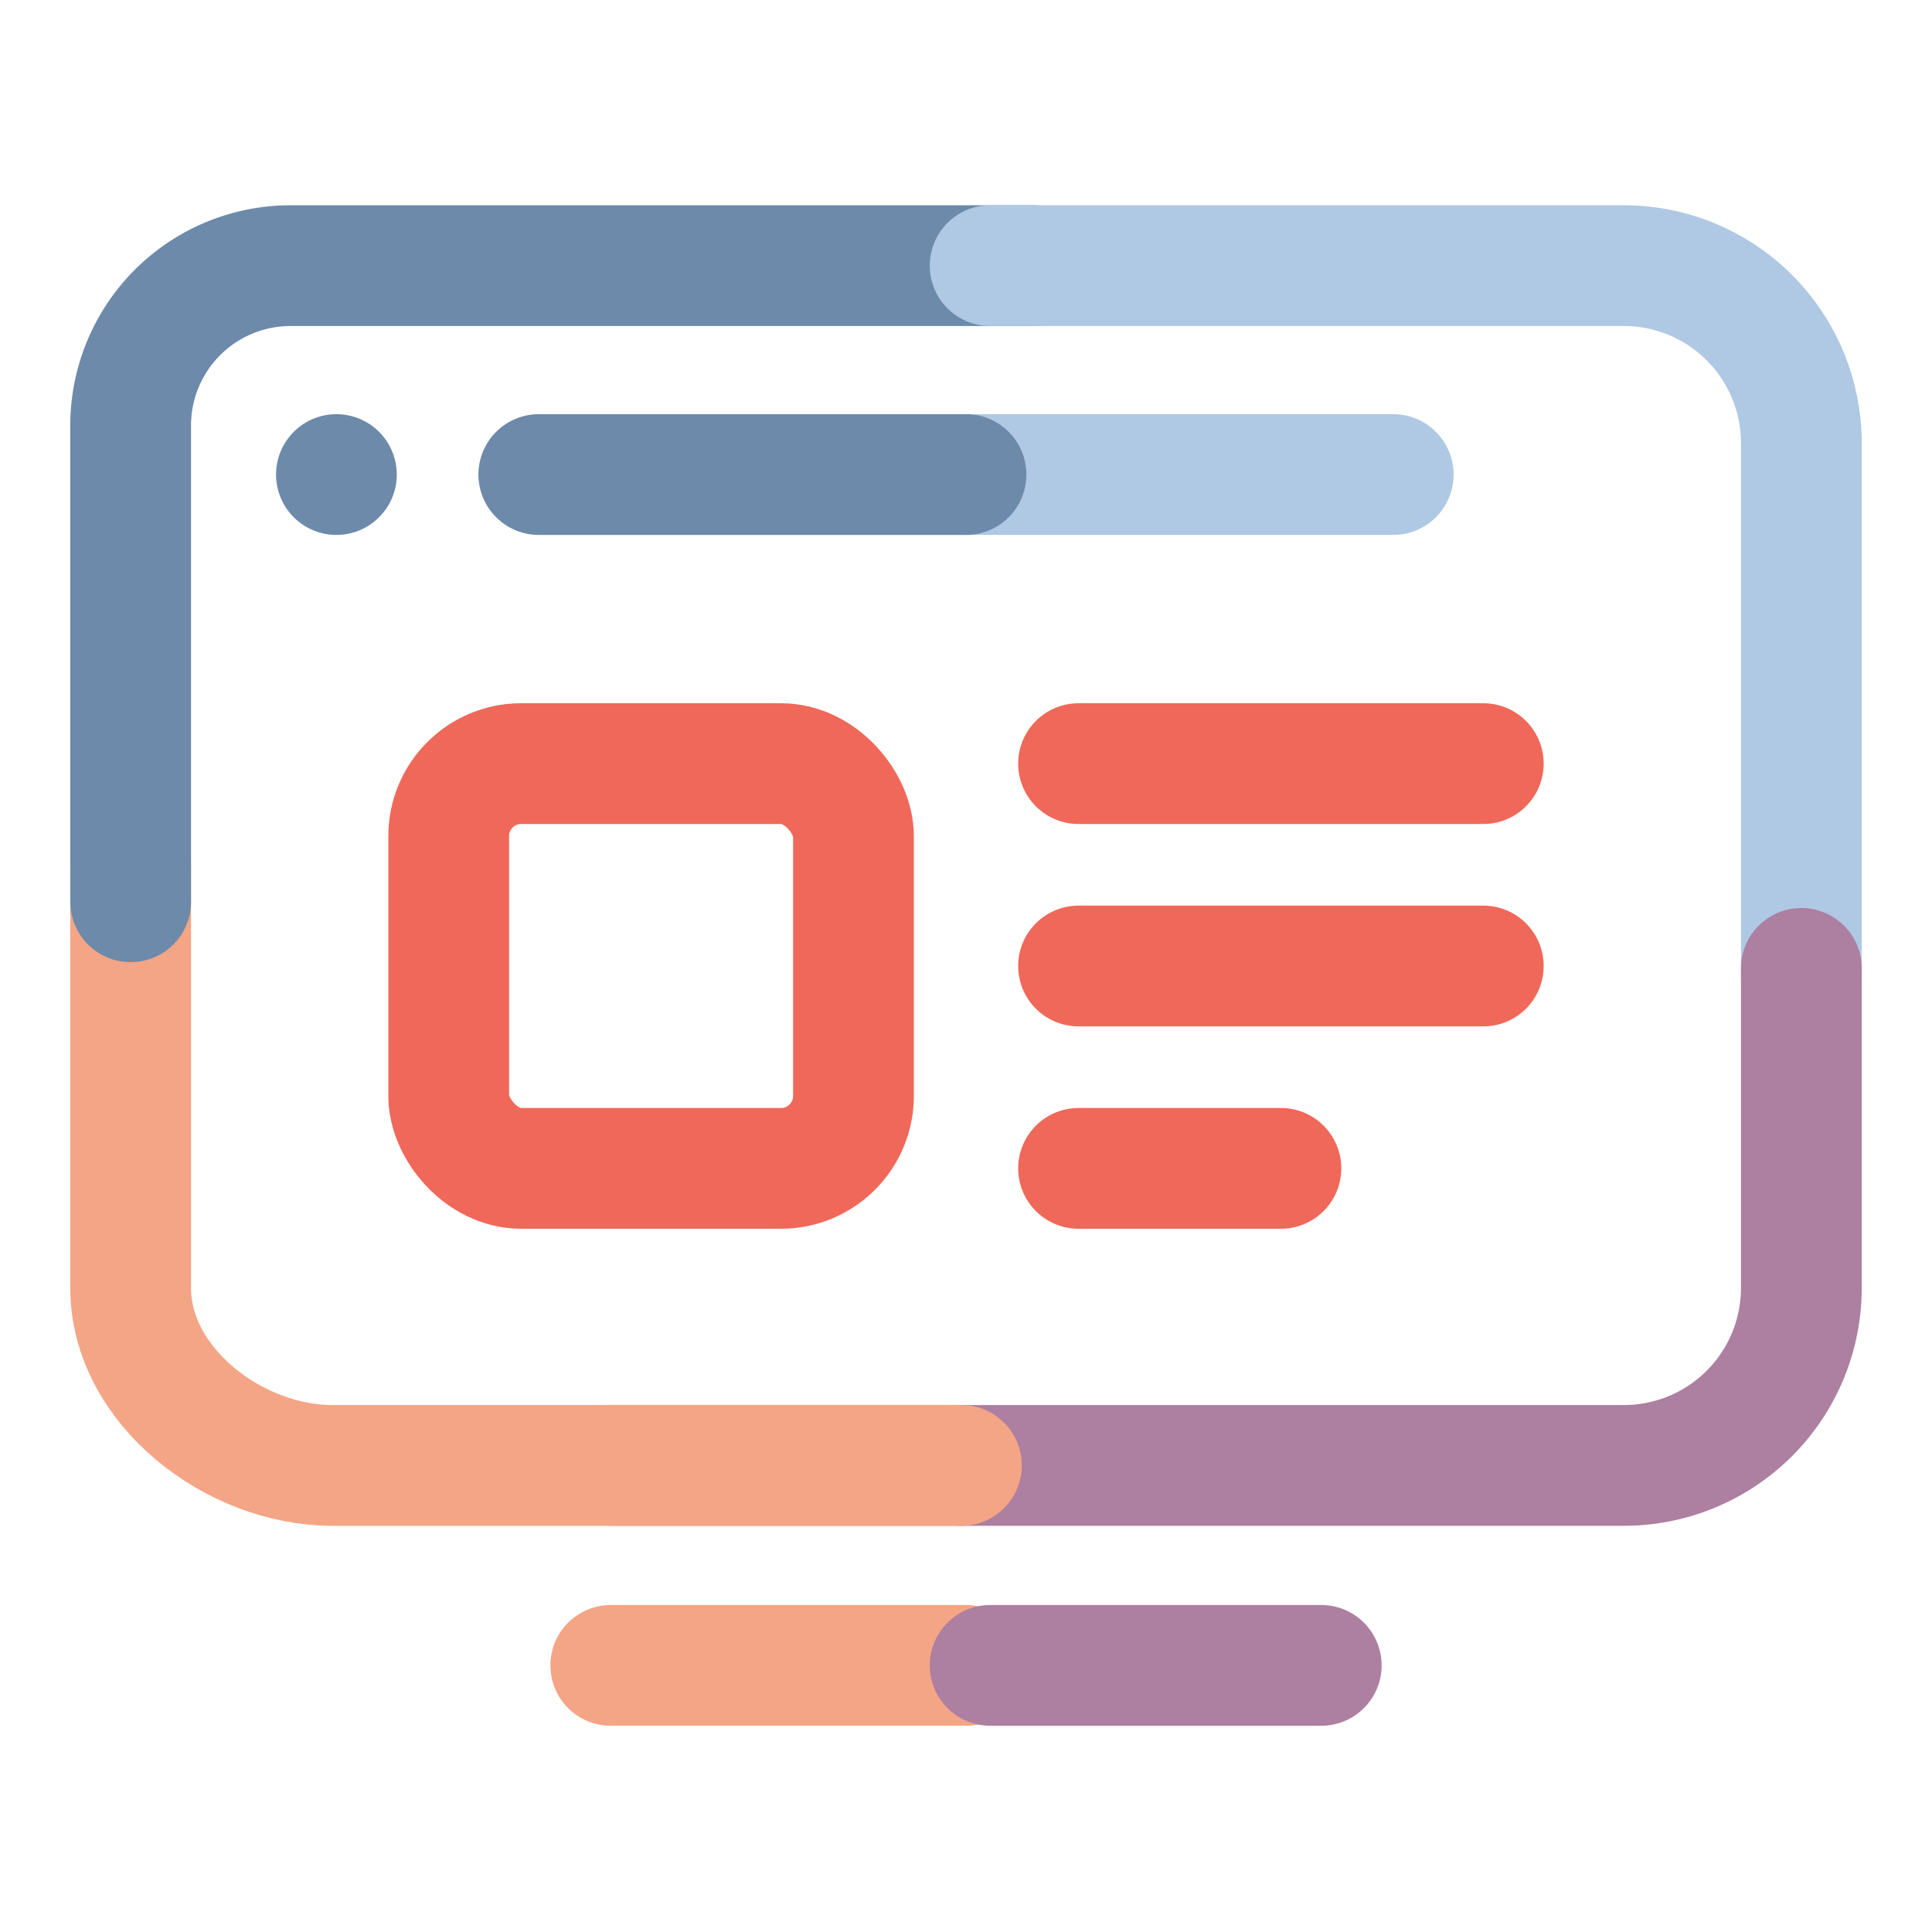 <svg xmlns="http://www.w3.org/2000/svg" viewBox="0 0 80 80"><defs><style>.cls-1,.cls-2,.cls-3,.cls-4,.cls-5,.cls-6{fill:none;stroke-linecap:round;stroke-width:5px;}.cls-1,.cls-5{stroke:#f4a585;}.cls-1,.cls-2,.cls-3,.cls-4,.cls-6{stroke-linejoin:round;}.cls-2{stroke:#6d8aab;}.cls-3{stroke:#afc8e4;}.cls-4{stroke:#ad7fa0;}.cls-5{stroke-miterlimit:10;}.cls-6{stroke:#f06859;}</style></defs><title>icon_80</title><g id="Layer_1" data-name="Layer 1"><path class="cls-1" d="M39.81,60.68H13.76c-4.06,0-8.35-3.29-8.35-7.35V35.86"/><path class="cls-2" d="M5.41,37.34V17.66A6.62,6.62,0,0,1,12,11H42.81"/><path class="cls-3" d="M74.59,40.46V18.4A7.35,7.35,0,0,0,67.24,11H41"/><path class="cls-4" d="M74.59,40.1V53.33a7.35,7.35,0,0,1-7.35,7.35H39.81"/><line class="cls-1" x1="25.29" y1="60.68" x2="39.81" y2="60.68"/><line class="cls-5" x1="25.29" y1="68.96" x2="40" y2="68.96"/><line class="cls-4" x1="41" y1="68.96" x2="54.71" y2="68.96"/></g><g id="Layer_3" data-name="Layer 3"><rect class="cls-6" x="18.58" y="31.62" width="16.76" height="16.76" rx="3" ry="3"/><line class="cls-6" x1="44.66" y1="31.62" x2="61.42" y2="31.62"/><line class="cls-6" x1="44.66" y1="40" x2="61.42" y2="40"/><line class="cls-6" x1="44.66" y1="48.38" x2="53.04" y2="48.38"/><line class="cls-2" x1="13.93" y1="19.65" x2="13.93" y2="19.65"/><line class="cls-3" x1="57.69" y1="19.65" x2="40" y2="19.65"/><line class="cls-2" x1="40" y1="19.65" x2="22.31" y2="19.65"/></g></svg>
